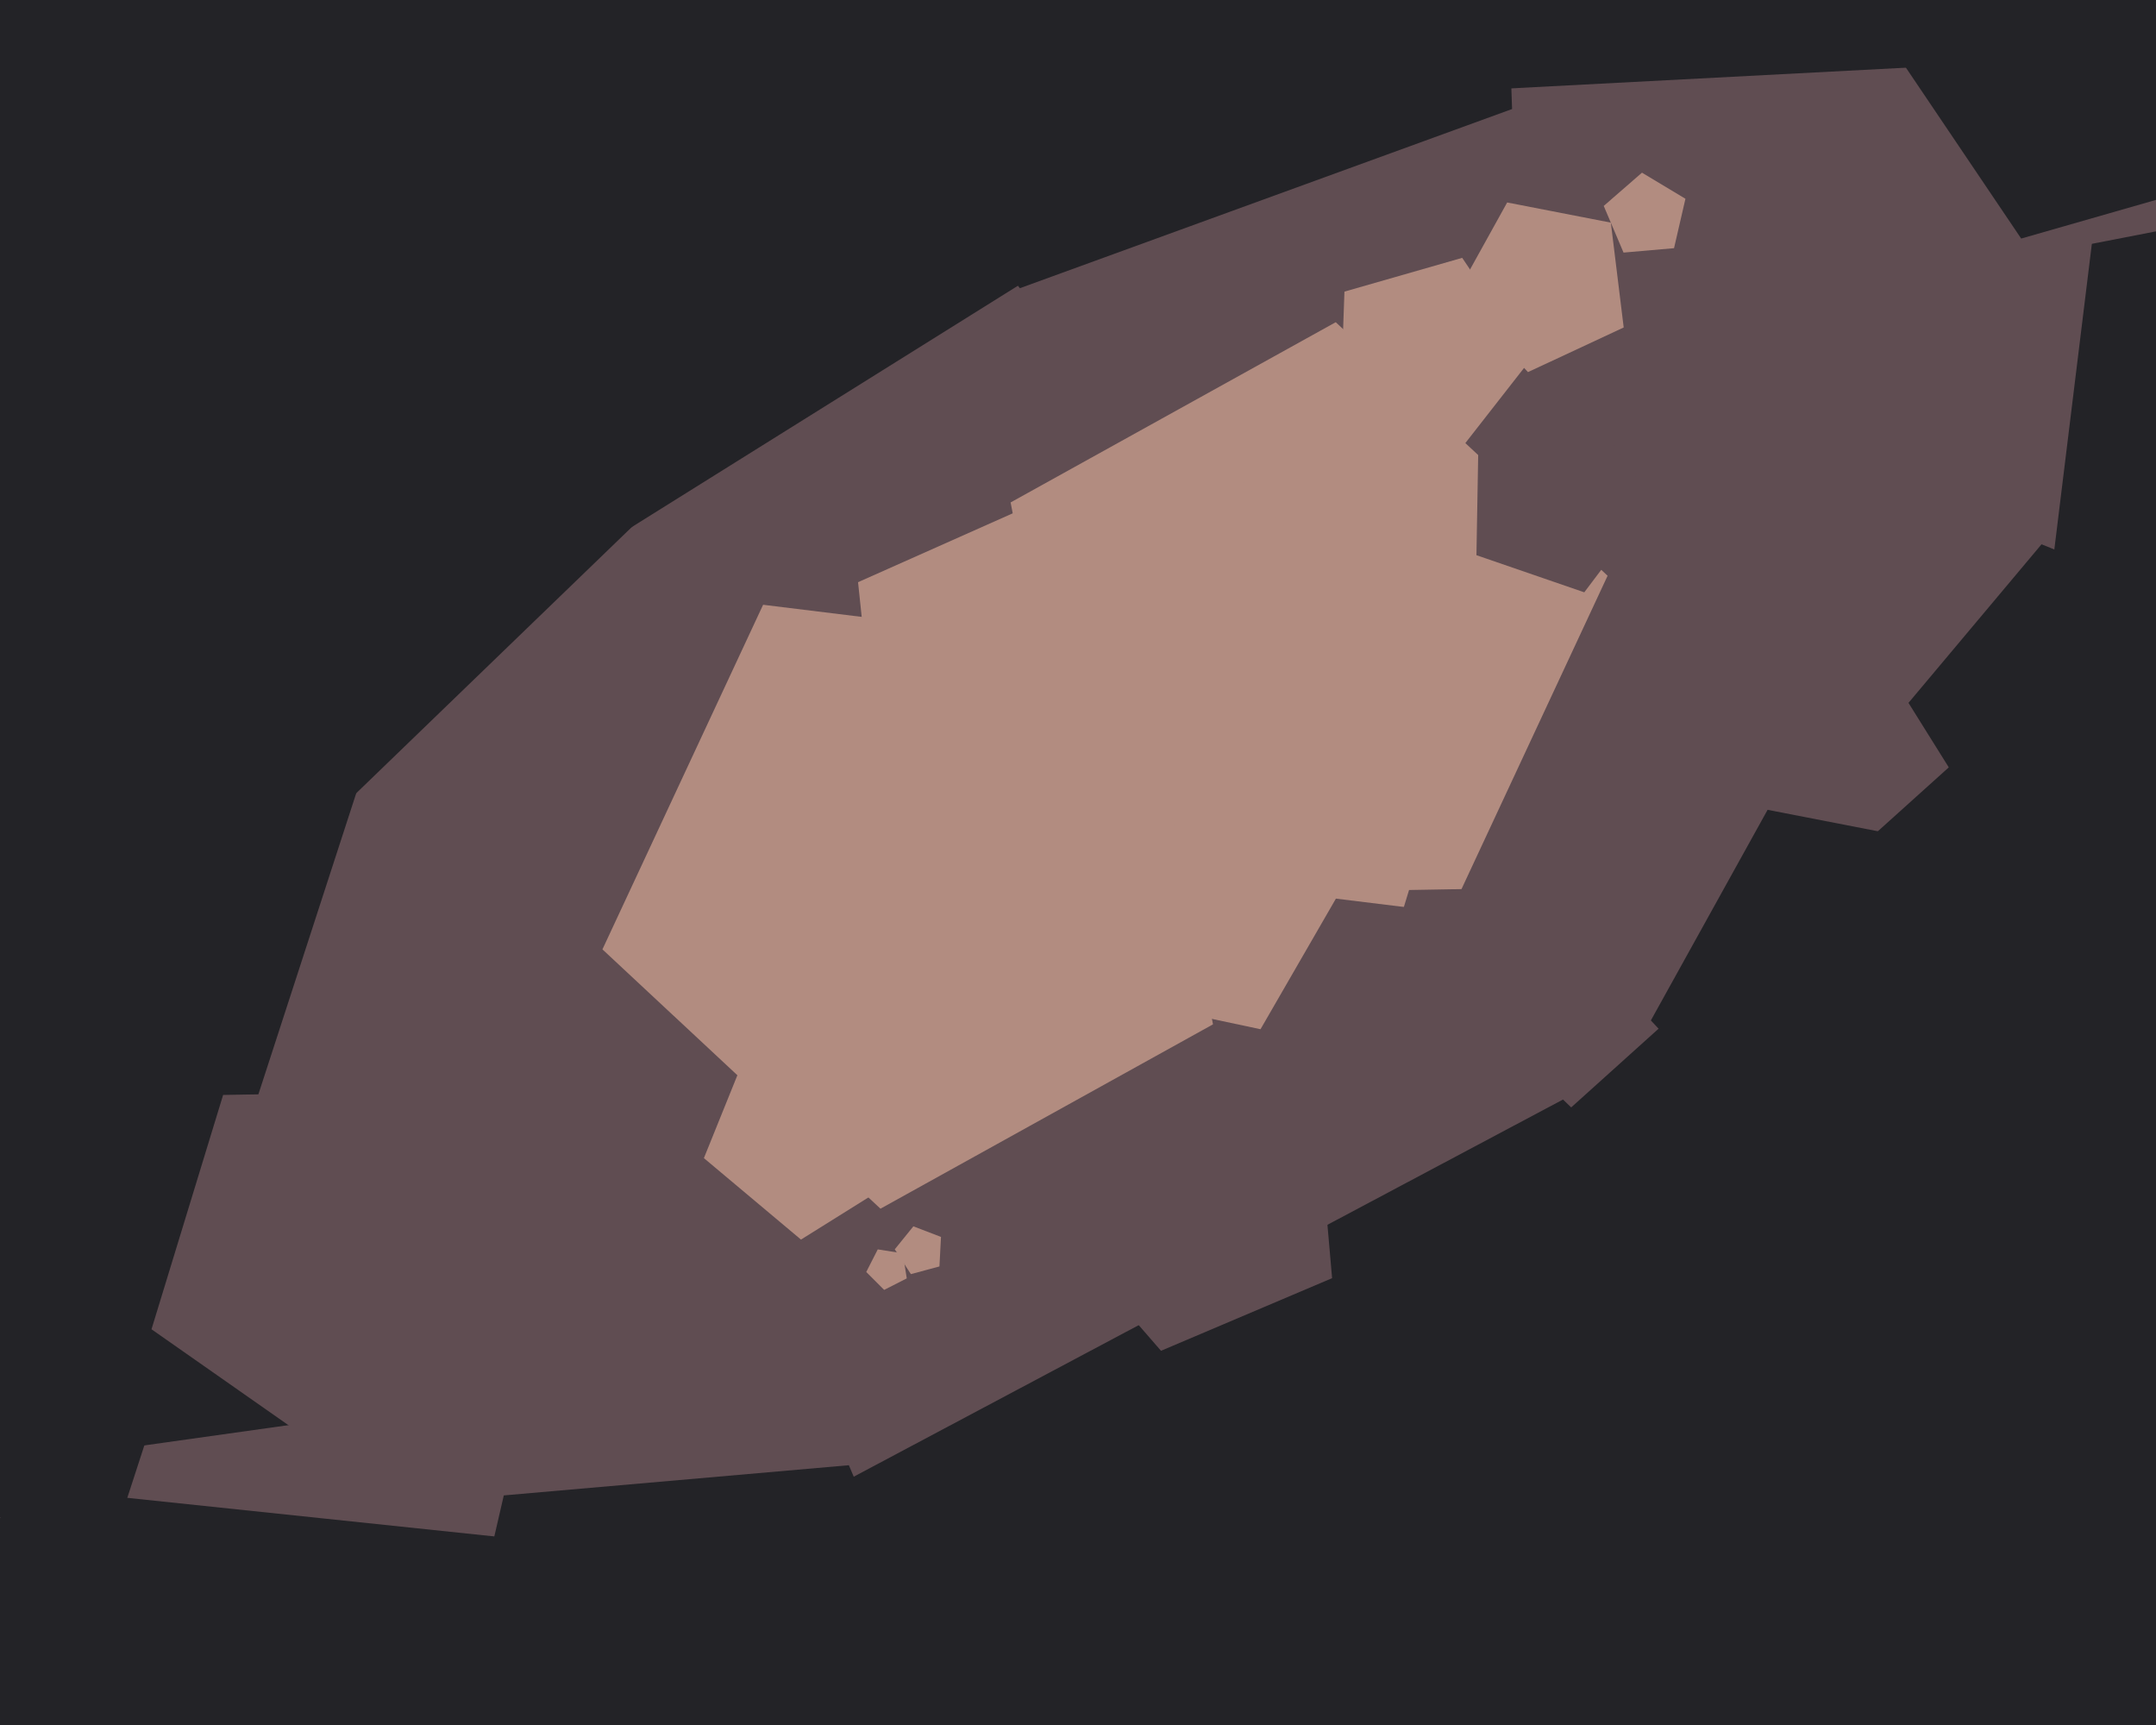<svg xmlns="http://www.w3.org/2000/svg" width="600px" height="480px">
  <rect width="600" height="480" fill="rgb(96,77,82)"/>
  <polygon points="420.801,30.34 283.821,80.196 194.076,-34.672 275.59,-155.522 415.713,-115.342" fill="rgb(35,35,39)"/>
  <polygon points="252.816,326.238 222.907,344.927 195.891,322.258 209.102,289.559 244.284,292.019" fill="rgb(178,140,128)"/>
  <polygon points="465.873,69.057 451.82,70.286 446.308,57.301 456.954,48.046 469.046,55.311" fill="rgb(178,140,128)"/>
  <polygon points="501.364,682.472 267.374,649.587 226.342,416.887 434.974,305.956 604.946,470.097" fill="rgb(35,35,39)"/>
  <polygon points="403.663,253.967 300.984,241.359 281.245,139.81 371.725,89.656 447.383,160.209" fill="rgb(178,140,128)"/>
  <polygon points="199.069,589.13 58.575,670.244 -61.984,561.692 4,413.488 165.34,430.446" fill="rgb(35,35,39)"/>
  <polygon points="564.812,17.029 412.197,25.027 357.43,-117.646 476.196,-213.822 604.365,-130.588" fill="rgb(35,35,39)"/>
  <polygon points="451.865,91.12 425.23,103.541 405.186,82.047 419.435,56.342 448.284,61.95" fill="rgb(178,140,128)"/>
  <polygon points="261.44,352.405 253.491,354.535 249.01,347.634 254.188,341.239 261.871,344.188" fill="rgb(178,140,128)"/>
  <polygon points="92.512,394.844 29.649,403.679 1.82,346.623 47.485,302.526 103.535,332.328" fill="rgb(35,35,39)"/>
  <polygon points="33.664,422.22 -229.664,422.22 -311.037,171.78 -98,17.0 115.037,171.78" fill="rgb(35,35,39)"/>
  <polygon points="370.715,355.662 323.102,375.872 289.167,336.835 315.808,292.498 366.207,304.133" fill="rgb(96,77,82)"/>
  <polygon points="350.793,286.392 249.603,264.883 238.79,162.0 333.296,119.923 402.518,196.801" fill="rgb(178,140,128)"/>
  <polygon points="337.568,285.036 245.032,336.329 167.654,264.173 212.367,168.284 317.38,181.178" fill="rgb(178,140,128)"/>
  <polygon points="198.81,124.466 21.226,295.956 -196.747,180.058 -153.878,-63.061 90.589,-97.419" fill="rgb(35,35,39)"/>
  <polygon points="252.346,355.724 246.061,358.926 241.074,353.939 244.276,347.654 251.243,348.757" fill="rgb(178,140,128)"/>
  <polygon points="425.982,100.012 404.993,126.877 372.958,115.217 374.148,81.146 406.919,71.749" fill="rgb(178,140,128)"/>
  <polygon points="565.853,304.634 505.124,332.953 459.425,283.947 491.911,225.34 557.687,238.126" fill="rgb(35,35,39)"/>
  <polygon points="711.441,128.14 651.311,192.622 571.404,155.361 582.148,67.85 668.696,51.027" fill="rgb(35,35,39)"/>
  <polygon points="152.466,367.958 98.012,408.991 42.16,369.883 62.095,304.679 130.267,303.489" fill="rgb(96,77,82)"/>
  <polygon points="617.536,230.497 561.644,244.432 531.119,195.582 568.146,151.456 621.554,173.034" fill="rgb(35,35,39)"/>
  <polygon points="451.34,289.11 415.663,315.994 379.07,290.372 392.131,247.652 436.796,246.872" fill="rgb(96,77,82)"/>
  <polygon points="760.164,509.115 524.0,533.937 427.414,317.002 603.885,158.107 809.536,276.839" fill="rgb(35,35,39)"/>
  <polygon points="459.996,139.471 440.894,164.82 410.883,154.487 411.437,122.751 441.79,113.471" fill="rgb(96,77,82)"/>
  <polygon points="325.636,53.042 115.281,184.486 -74.732,25.046 18.187,-204.938 265.628,-187.635" fill="rgb(35,35,39)"/>
  <polygon points="630.281,46.94 562.479,66.382 523.037,7.906 566.462,-47.676 632.742,-23.552" fill="rgb(35,35,39)"/>
  <polygon points="273.898,496.446 201.147,559.688 118.519,510.04 140.203,416.114 236.233,407.712" fill="rgb(35,35,39)"/>
</svg>
